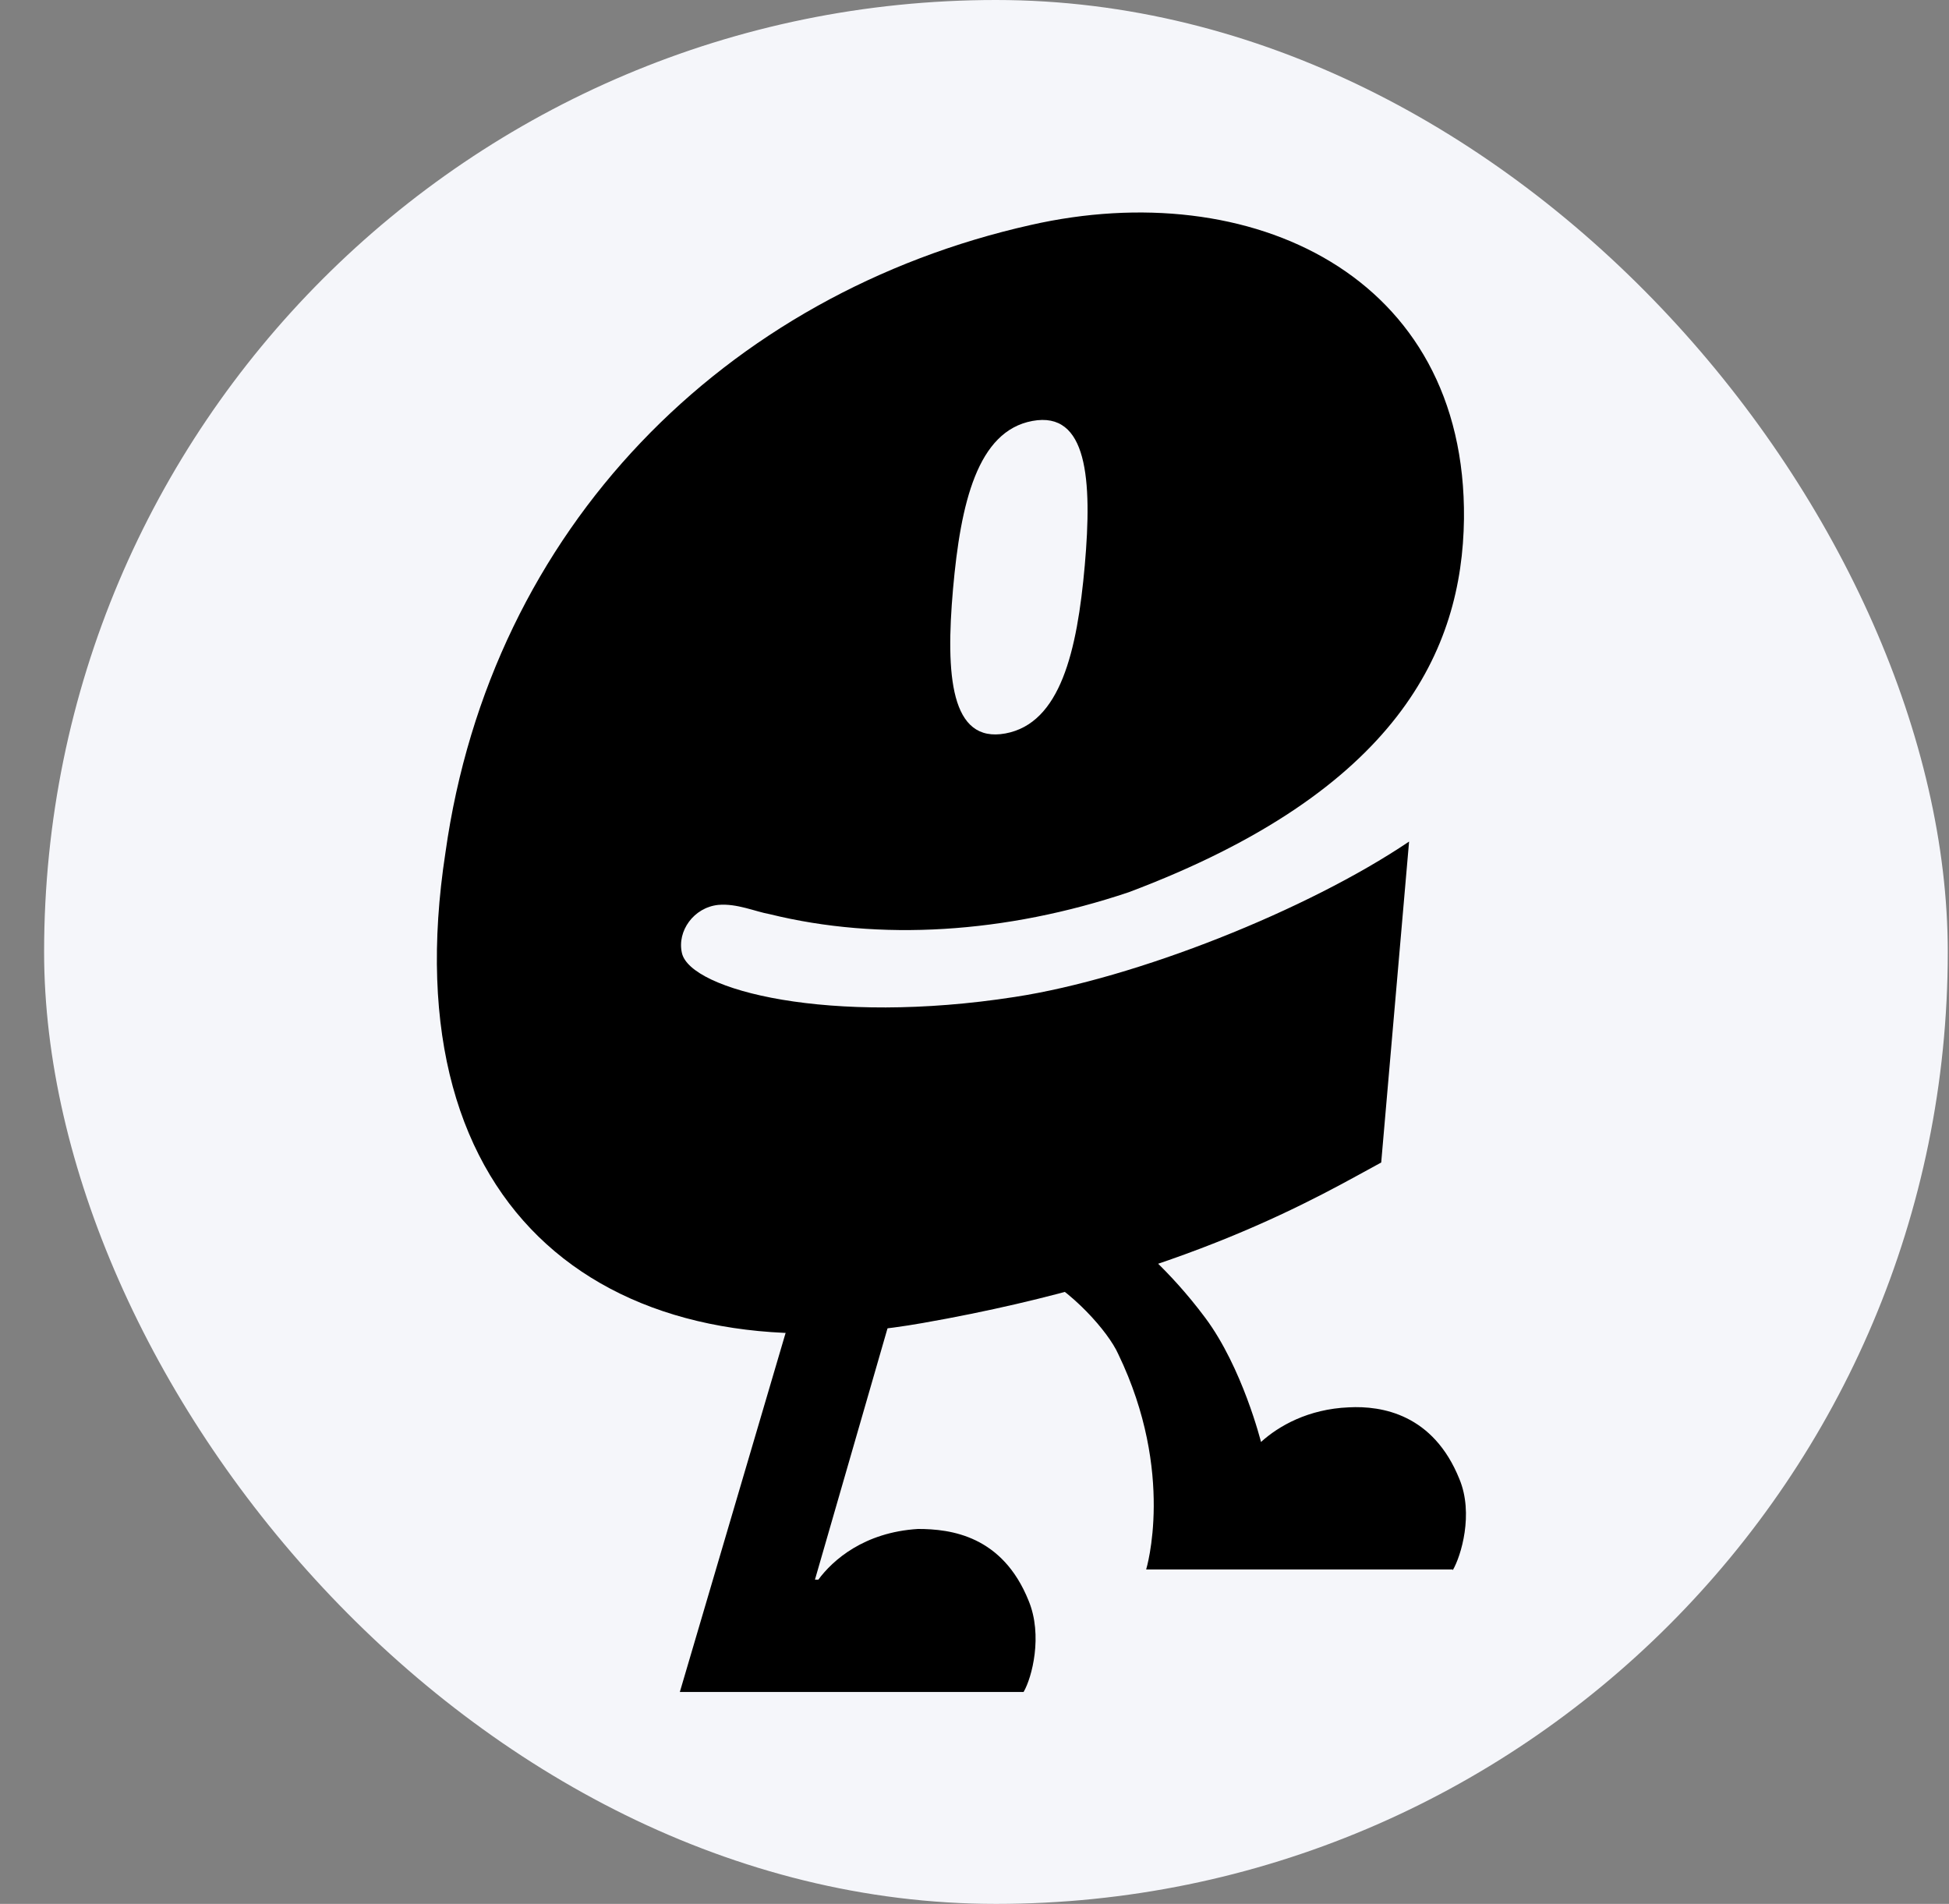 <svg width="43" height="42" viewBox="0 0 43 42" fill="none" xmlns="http://www.w3.org/2000/svg">
<rect x="0" y="0" width="43" height="42" fill="#808080" stroke="none"/>
<rect x="0.973" width="42" height="42" rx="21" fill="#F5F6FA"/>
<g clip-path="url(#clip0_1826_23050)">
<path d="M31.088 18.565C28.852 20.074 25.07 21.583 22.387 21.993C18.306 22.627 15.232 21.844 15.045 21.024C14.934 20.54 15.306 20.018 15.847 19.962C16.256 19.925 16.666 20.111 16.983 20.167C19.405 20.764 22.182 20.596 24.902 19.683C30.846 17.447 32.262 14.335 32.299 11.447C32.355 6.062 27.585 3.864 22.741 4.963C16.014 6.472 10.834 11.633 9.828 18.807C8.598 26.8 13.499 30.397 20.356 29.186C26.206 28.161 29.188 26.335 30.473 25.645L31.088 18.565ZM23.933 12.472C23.765 14.372 23.393 15.956 22.182 16.18C20.971 16.403 20.859 14.894 21.026 12.994C21.194 11.093 21.567 9.509 22.778 9.286C23.989 9.062 24.101 10.571 23.933 12.472Z" fill="black"/>
<path d="M32.05 34.623H25.287C25.287 34.623 25.939 32.499 24.672 29.872C24.448 29.369 23.628 28.456 22.846 28.083L24.988 27.375C24.988 27.375 25.771 27.971 26.591 29.071C27.411 30.17 27.821 31.81 27.821 31.81C28.212 31.456 28.864 31.083 29.759 31.046C30.485 31.008 31.622 31.195 32.199 32.63C32.516 33.393 32.237 34.325 32.05 34.642V34.623Z" fill="black"/>
<path d="M22.583 37.325H14.999L17.552 28.66C18.278 28.698 19.005 28.698 19.788 28.586L17.98 34.847H18.055C18.372 34.418 19.061 33.803 20.253 33.729C20.98 33.729 22.117 33.878 22.694 35.312C23.011 36.076 22.769 37.008 22.583 37.325Z" fill="black"/>
</g>
<defs>
<clipPath id="clip0_1826_23050">
<rect width="22.713" height="32.645" fill="white" transform="translate(9.638 4.68)"/>
</clipPath>
</defs>
</svg>
